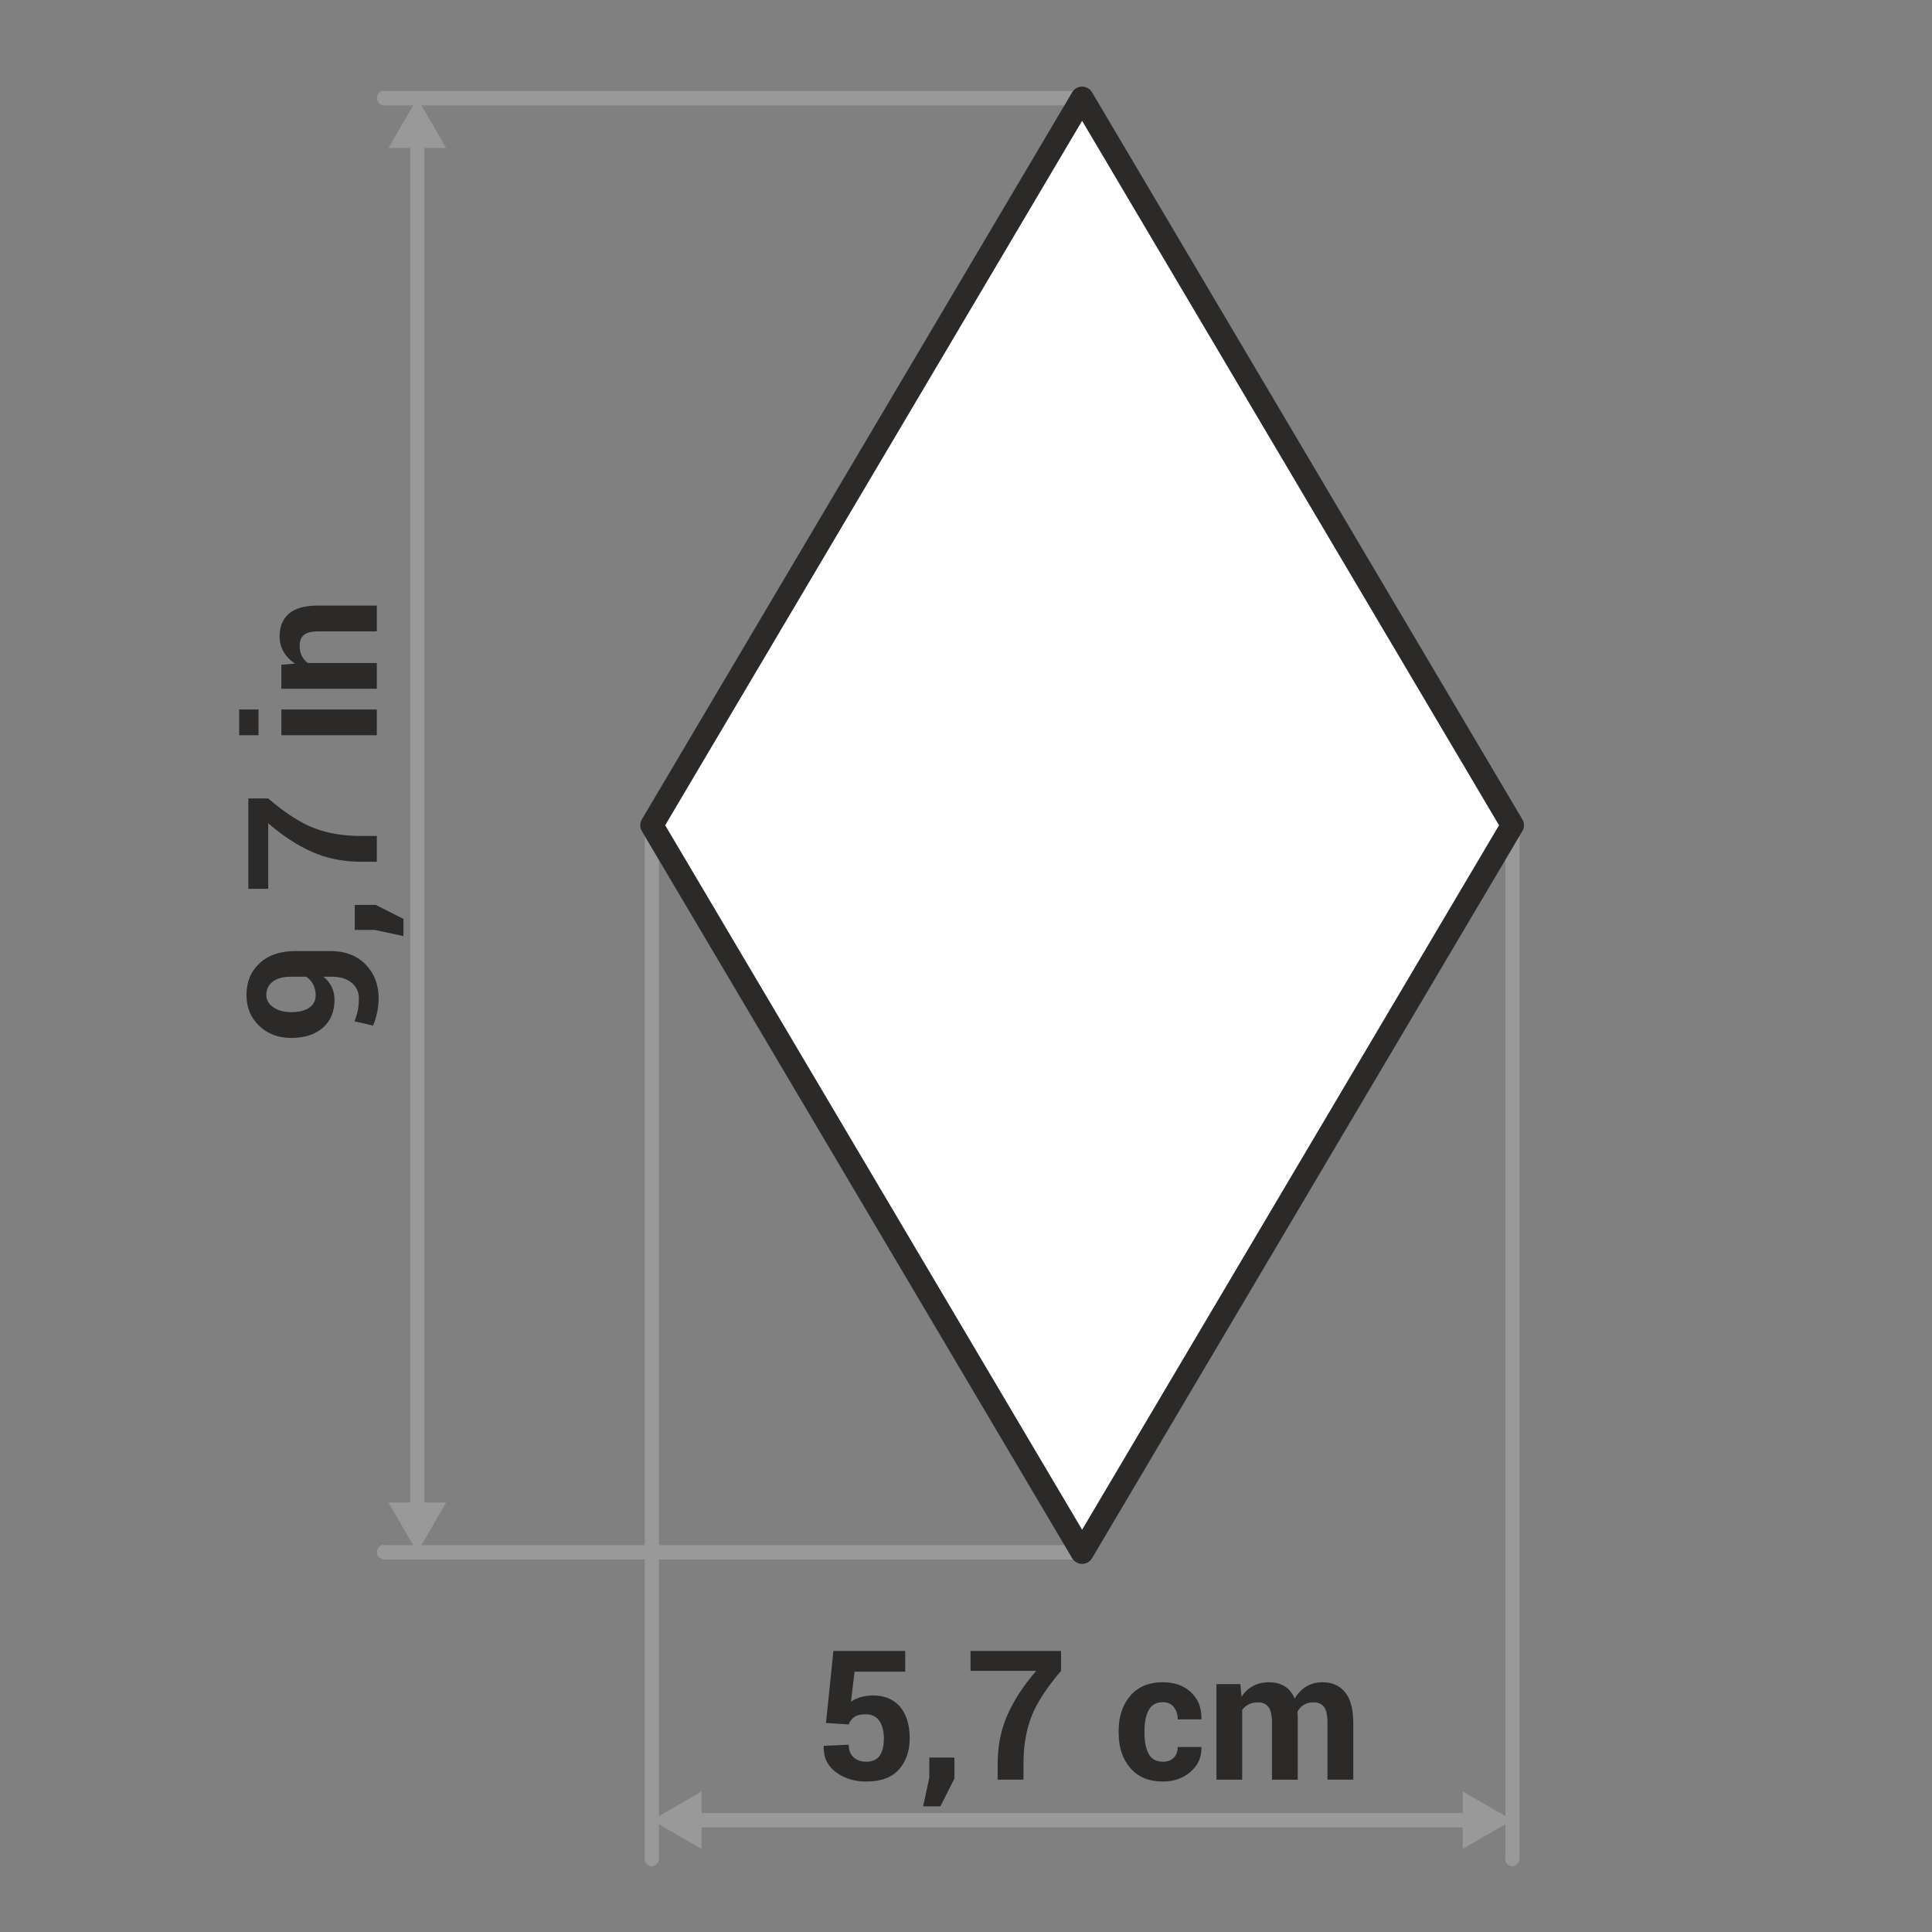 <?xml version="1.0" encoding="UTF-8"?>
<!DOCTYPE svg PUBLIC "-//W3C//DTD SVG 1.1//EN" "http://www.w3.org/Graphics/SVG/1.1/DTD/svg11.dtd">
<!-- Creator: CorelDRAW -->
<svg xmlns="http://www.w3.org/2000/svg" xml:space="preserve" width="178px" height="178px" style="shape-rendering:geometricPrecision; text-rendering:geometricPrecision; image-rendering:optimizeQuality; fill-rule:evenodd; clip-rule:evenodd"
viewBox="0 0 75.951 75.952"
 xmlns:xlink="http://www.w3.org/1999/xlink">
 <rect x="0" y="0" width="75.951" height="75.952" fill="#808080" stroke="none"/>
 <defs>
  <style type="text/css">
   <![CDATA[
    .str0 {stroke:#2B2A28;stroke-width:0.907;stroke-linecap:round;stroke-linejoin:round}
    .fil0 {fill:none}
    .fil3 {fill:#999999}
    .fil4 {fill:white}
    .fil2 {fill:#2B2A28;fill-rule:nonzero}
    .fil1 {fill:#999999;fill-rule:nonzero}
   ]]>
  </style>
 </defs>
 <g id="Layer_x0020_1">
  <g id="_427325064">
   <polygon id="_427340448" class="fil0" points="-0,0 -0,75.952 75.951,75.952 75.951,0 "/>
   <g>
    <path id="_427340304" class="fil1" d="M15.106 4.142l-0.015 -0.001 -0.014 -0.001 -0.014 -0.002 -0.014 -0.003 -0.014 -0.004 -0.013 -0.004 -0.013 -0.005 -0.013 -0.005 -0.013 -0.006 -0.012 -0.007 -0.012 -0.007 -0.012 -0.008 -0.011 -0.008 -0.011 -0.009 -0.01 -0.009 -0.01 -0.01 -0.01 -0.01 -0.009 -0.011 -0.009 -0.011 -0.008 -0.011 -0.007 -0.011 -0.007 -0.012 -0.006 -0.012 -0.006 -0.013 -0.005 -0.013 -0.005 -0.013 -0.004 -0.014 -0.004 -0.014 -0.003 -0.014 -0.002 -0.014 -0.001 -0.014 -0.001 -0.015 0.001 -0.015 0.001 -0.014 0.002 -0.014 0.003 -0.014 0.004 -0.014 0.004 -0.014 0.005 -0.013 0.005 -0.013 0.006 -0.013 0.006 -0.012 0.007 -0.012 0.007 -0.011 0.008 -0.011 0.009 -0.011 0.009 -0.011 0.01 -0.01 0.01 -0.01 0.01 -0.009 0.011 -0.009 0.011 -0.008 0.012 -0.008 0.012 -0.007 0.012 -0.007 0.013 -0.006 0.013 -0.005 0.013 -0.005 0.013 -0.004 0.014 -0.004 0.014 -0.003 0.014 -0.002 0.014 -0.001 0.015 -0.001 0 0.563zm27.435 -0.563l0 0.563 -27.435 0 0 -0.563 27.435 0zm0 0l0.015 0.001 0.014 0.001 0.014 0.002 0.014 0.003 0.014 0.004 0.013 0.004 0.013 0.005 0.013 0.005 0.013 0.006 0.012 0.007 0.012 0.007 0.012 0.008 0.011 0.008 0.011 0.009 0.01 0.009 0.01 0.01 0.01 0.01 0.009 0.011 0.009 0.011 0.008 0.011 0.007 0.011 0.007 0.012 0.006 0.012 0.006 0.013 0.005 0.013 0.005 0.013 0.004 0.014 0.004 0.014 0.003 0.014 0.002 0.014 0.001 0.014 0.001 0.015 -0.001 0.015 -0.001 0.014 -0.002 0.014 -0.003 0.014 -0.004 0.014 -0.004 0.014 -0.005 0.013 -0.005 0.013 -0.006 0.013 -0.006 0.012 -0.007 0.012 -0.007 0.011 -0.008 0.011 -0.009 0.011 -0.009 0.011 -0.01 0.01 -0.01 0.01 -0.01 0.009 -0.011 0.009 -0.011 0.008 -0.012 0.008 -0.012 0.007 -0.012 0.007 -0.013 0.006 -0.013 0.005 -0.013 0.005 -0.013 0.004 -0.014 0.004 -0.014 0.003 -0.014 0.002 -0.014 0.001 -0.015 0.001 0 -0.563z"/>
   </g>
   <g>
    <path class="fil1" d="M59.735 73.076l-0.001 0.015 -0.001 0.014 -0.002 0.014 -0.003 0.014 -0.003 0.014 -0.004 0.013 -0.005 0.013 -0.005 0.013 -0.006 0.013 -0.006 0.012 -0.007 0.012 -0.008 0.012 -0.008 0.011 -0.008 0.011 -0.009 0.01 -0.009 0.01 -0.01 0.01 -0.01 0.009 -0.011 0.009 -0.011 0.008 -0.011 0.007 -0.012 0.007 -0.012 0.006 -0.013 0.006 -0.013 0.005 -0.013 0.005 -0.013 0.004 -0.014 0.004 -0.014 0.003 -0.014 0.002 -0.014 0.001 -0.014 0.001 -0.014 -0.001 -0.014 -0.001 -0.014 -0.002 -0.014 -0.003 -0.014 -0.004 -0.013 -0.004 -0.013 -0.005 -0.013 -0.005 -0.013 -0.006 -0.012 -0.006 -0.012 -0.007 -0.011 -0.007 -0.011 -0.008 -0.011 -0.009 -0.01 -0.009 -0.01 -0.01 -0.009 -0.01 -0.009 -0.01 -0.008 -0.011 -0.008 -0.011 -0.008 -0.012 -0.007 -0.012 -0.006 -0.012 -0.006 -0.013 -0.005 -0.013 -0.005 -0.013 -0.004 -0.013 -0.003 -0.014 -0.003 -0.014 -0.002 -0.014 -0.001 -0.014 -0.001 -0.015 0.557 0zm-0.557 -40.633l0.557 0 0 40.633 -0.557 0 0 -40.633zm0 0l0.001 -0.015 0.001 -0.014 0.002 -0.014 0.003 -0.014 0.003 -0.014 0.004 -0.013 0.005 -0.013 0.005 -0.013 0.006 -0.013 0.006 -0.012 0.007 -0.012 0.008 -0.012 0.008 -0.011 0.008 -0.011 0.009 -0.01 0.009 -0.01 0.01 -0.01 0.01 -0.009 0.011 -0.009 0.011 -0.008 0.011 -0.007 0.012 -0.007 0.012 -0.006 0.013 -0.006 0.013 -0.005 0.013 -0.005 0.013 -0.004 0.014 -0.004 0.014 -0.003 0.014 -0.002 0.014 -0.001 0.014 -0.001 0.014 0.001 0.014 0.001 0.014 0.002 0.014 0.003 0.014 0.004 0.013 0.004 0.013 0.005 0.013 0.005 0.013 0.006 0.012 0.006 0.012 0.007 0.011 0.007 0.011 0.008 0.011 0.009 0.01 0.009 0.01 0.01 0.009 0.01 0.009 0.01 0.008 0.011 0.008 0.011 0.008 0.012 0.007 0.012 0.006 0.012 0.006 0.013 0.005 0.013 0.005 0.013 0.004 0.013 0.003 0.014 0.003 0.014 0.002 0.014 0.001 0.014 0.001 0.015 -0.557 0z"/>
   </g>
   <g>
    <path class="fil1" d="M25.903 73.076l-0.001 0.015 -0.001 0.014 -0.002 0.014 -0.003 0.014 -0.003 0.014 -0.004 0.013 -0.005 0.013 -0.005 0.013 -0.006 0.013 -0.006 0.012 -0.007 0.012 -0.008 0.012 -0.008 0.011 -0.008 0.011 -0.009 0.01 -0.009 0.01 -0.01 0.01 -0.01 0.009 -0.011 0.009 -0.011 0.008 -0.011 0.007 -0.012 0.007 -0.012 0.006 -0.013 0.006 -0.013 0.005 -0.013 0.005 -0.013 0.004 -0.014 0.004 -0.014 0.003 -0.014 0.002 -0.014 0.001 -0.014 0.001 -0.014 -0.001 -0.014 -0.001 -0.014 -0.002 -0.014 -0.003 -0.014 -0.004 -0.013 -0.004 -0.013 -0.005 -0.013 -0.005 -0.013 -0.006 -0.012 -0.006 -0.012 -0.007 -0.011 -0.007 -0.011 -0.008 -0.011 -0.009 -0.01 -0.009 -0.01 -0.01 -0.009 -0.01 -0.009 -0.01 -0.008 -0.011 -0.008 -0.011 -0.008 -0.012 -0.007 -0.012 -0.006 -0.012 -0.006 -0.013 -0.005 -0.013 -0.005 -0.013 -0.004 -0.013 -0.003 -0.014 -0.003 -0.014 -0.002 -0.014 -0.001 -0.014 -0.001 -0.015 0.557 0zm-0.557 -40.633l0.557 0 0 40.633 -0.557 0 0 -40.633zm0 0l0.001 -0.015 0.001 -0.014 0.002 -0.014 0.003 -0.014 0.003 -0.014 0.004 -0.013 0.005 -0.013 0.005 -0.013 0.006 -0.013 0.006 -0.012 0.007 -0.012 0.008 -0.012 0.008 -0.011 0.008 -0.011 0.009 -0.01 0.009 -0.01 0.01 -0.01 0.01 -0.009 0.011 -0.009 0.011 -0.008 0.011 -0.007 0.012 -0.007 0.012 -0.006 0.013 -0.006 0.013 -0.005 0.013 -0.005 0.013 -0.004 0.014 -0.004 0.014 -0.003 0.014 -0.002 0.014 -0.001 0.014 -0.001 0.014 0.001 0.014 0.001 0.014 0.002 0.014 0.003 0.014 0.004 0.013 0.004 0.013 0.005 0.013 0.005 0.013 0.006 0.012 0.006 0.012 0.007 0.011 0.007 0.011 0.008 0.011 0.009 0.01 0.009 0.01 0.01 0.009 0.01 0.009 0.01 0.008 0.011 0.008 0.011 0.008 0.012 0.007 0.012 0.006 0.012 0.006 0.013 0.005 0.013 0.005 0.013 0.004 0.013 0.003 0.014 0.003 0.014 0.002 0.014 0.001 0.014 0.001 0.015 -0.557 0z"/>
   </g>
   <path class="fil2" d="M32.471 67.733l0.292 -2.829 2.822 0 0 0.814 -1.991 0 -0.14 1.181c0.095,-0.07 0.215,-0.127 0.358,-0.172 0.144,-0.045 0.3,-0.07 0.471,-0.075 0.47,-0.007 0.833,0.139 1.092,0.436 0.258,0.298 0.387,0.715 0.387,1.253 0,0.496 -0.141,0.902 -0.421,1.219 -0.28,0.318 -0.709,0.477 -1.286,0.477 -0.465,0 -0.864,-0.123 -1.196,-0.37 -0.331,-0.246 -0.491,-0.586 -0.479,-1.016l0.007 -0.018 0.977 -0.045c0,0.211 0.064,0.375 0.191,0.494 0.128,0.117 0.294,0.176 0.5,0.176 0.241,0 0.417,-0.078 0.527,-0.236 0.11,-0.158 0.165,-0.382 0.165,-0.674 0,-0.292 -0.06,-0.525 -0.18,-0.697 -0.121,-0.172 -0.299,-0.258 -0.536,-0.258 -0.195,0 -0.344,0.035 -0.447,0.108 -0.103,0.071 -0.176,0.168 -0.22,0.292l-0.893 -0.059zm5.05 2.186l-0.553 1.094 -0.678 0 0.243 -1.126 0 -0.792 0.987 0 0 0.823zm4.191 -4.233c-0.572,0.669 -0.962,1.272 -1.168,1.808 -0.206,0.537 -0.309,1.152 -0.309,1.844l0 0.625 -1.015 0 0 -0.625c0,-0.704 0.129,-1.347 0.388,-1.927 0.258,-0.58 0.634,-1.155 1.128,-1.725l-2.582 0 0 -0.783 3.558 0 0 0.783zm4.009 3.572c0.177,0 0.316,-0.052 0.421,-0.158 0.105,-0.105 0.157,-0.246 0.157,-0.422l0.924 0 0.007 0.022c0.01,0.379 -0.132,0.697 -0.425,0.953 -0.292,0.256 -0.652,0.384 -1.084,0.384 -0.555,0 -0.986,-0.178 -1.289,-0.534 -0.302,-0.356 -0.455,-0.81 -0.455,-1.364l0 -0.105c0,-0.551 0.151,-1.006 0.454,-1.364 0.302,-0.358 0.731,-0.537 1.283,-0.537 0.459,0 0.829,0.133 1.109,0.396 0.28,0.265 0.416,0.612 0.407,1.043l-0.007 0.022 -0.924 0c0,-0.195 -0.052,-0.356 -0.155,-0.485 -0.103,-0.128 -0.245,-0.192 -0.429,-0.192 -0.261,0 -0.447,0.104 -0.558,0.314 -0.11,0.21 -0.165,0.478 -0.165,0.804l0 0.105c0,0.333 0.054,0.604 0.165,0.81 0.11,0.206 0.299,0.308 0.565,0.308zm3.041 -3.054l0.042 0.497c0.121,-0.18 0.272,-0.32 0.454,-0.419 0.181,-0.098 0.392,-0.148 0.63,-0.148 0.241,0 0.447,0.053 0.619,0.16 0.171,0.107 0.301,0.268 0.389,0.483 0.116,-0.201 0.267,-0.358 0.452,-0.472 0.185,-0.114 0.403,-0.171 0.654,-0.171 0.37,0 0.663,0.132 0.877,0.395 0.215,0.263 0.321,0.664 0.321,1.204l0 2.231 -1.014 0 0 -2.235c0,-0.301 -0.046,-0.51 -0.139,-0.629 -0.092,-0.118 -0.231,-0.176 -0.414,-0.176 -0.144,0 -0.268,0.031 -0.374,0.095 -0.105,0.064 -0.189,0.153 -0.251,0.266 0,0.044 0.002,0.082 0.004,0.113 0.003,0.032 0.004,0.064 0.004,0.096l0 2.471 -1.012 0 0 -2.235c0,-0.294 -0.046,-0.502 -0.139,-0.624 -0.093,-0.121 -0.232,-0.181 -0.418,-0.181 -0.136,0 -0.256,0.025 -0.359,0.077 -0.103,0.052 -0.188,0.125 -0.255,0.221l0 2.742 -1.012 0 0 -3.76 0.942 0z"/>
   <g>
    <polygon class="fil1" points="57.696,71.276 57.696,71.839 27.385,71.839 27.385,71.276 "/>
   </g>
   <polygon class="fil3" points="25.623,71.557 26.601,70.993 27.58,70.428 27.58,71.557 27.58,72.687 26.601,72.122 "/>
   <polygon class="fil3" points="59.458,71.557 58.479,70.993 57.501,70.428 57.501,71.557 57.501,72.687 58.479,72.122 "/>
   <path class="fil2" d="M14.108 39.249c0,-0.25 -0.093,-0.454 -0.283,-0.613 -0.189,-0.16 -0.451,-0.239 -0.789,-0.239l-0.326 0c0.146,0.112 0.254,0.247 0.329,0.403 0.074,0.154 0.111,0.321 0.111,0.498 0,0.47 -0.153,0.838 -0.458,1.106 -0.305,0.267 -0.72,0.4 -1.245,0.4 -0.507,0 -0.926,-0.159 -1.258,-0.475 -0.334,-0.317 -0.5,-0.722 -0.5,-1.214 0,-0.509 0.17,-0.924 0.512,-1.245 0.342,-0.321 0.817,-0.482 1.423,-0.482l1.359 0c0.582,0 1.046,0.175 1.388,0.526 0.342,0.351 0.514,0.796 0.514,1.337 0,0.176 -0.02,0.357 -0.058,0.543 -0.038,0.186 -0.091,0.361 -0.161,0.526l-0.732 -0.17c0.06,-0.146 0.104,-0.288 0.132,-0.426 0.028,-0.139 0.041,-0.296 0.041,-0.472zm-1.699 -0.121c0,-0.164 -0.034,-0.309 -0.1,-0.433 -0.068,-0.125 -0.158,-0.225 -0.271,-0.298l-0.59 0c-0.316,0 -0.559,0.064 -0.727,0.195 -0.167,0.129 -0.251,0.303 -0.251,0.52 0,0.204 0.095,0.368 0.283,0.492 0.188,0.125 0.42,0.187 0.695,0.187 0.289,0 0.522,-0.055 0.697,-0.169 0.175,-0.113 0.264,-0.277 0.264,-0.492zm2.359 -3.555l1.092 0.552 0 0.676 -1.123 -0.242 -0.791 0 0 -0.985 0.822 0zm-4.224 -4.182c0.668,0.57 1.269,0.96 1.804,1.164 0.536,0.206 1.149,0.309 1.841,0.309l0.624 0 0 1.013 -0.624 0c-0.703,0 -1.345,-0.129 -1.924,-0.387 -0.579,-0.258 -1.153,-0.633 -1.721,-1.126l0 2.577 -0.782 0 0 -3.551 0.782 0zm4.269 -3.5l0 1.013 -3.753 0 0 -1.013 3.753 0zm-4.651 0l0 1.013 -0.759 0 0 -1.013 0.759 0zm0.898 -1.758l0.538 -0.045c-0.192,-0.125 -0.341,-0.279 -0.447,-0.462 -0.107,-0.182 -0.16,-0.387 -0.16,-0.614 0,-0.379 0.123,-0.675 0.367,-0.888 0.244,-0.212 0.628,-0.318 1.156,-0.318l2.299 0 0 1.016 -2.296 0c-0.269,0 -0.46,0.047 -0.57,0.141 -0.113,0.094 -0.168,0.234 -0.168,0.421 0,0.151 0.027,0.283 0.084,0.397 0.057,0.115 0.135,0.21 0.234,0.283l2.716 0 0 1.013 -3.753 0 0 -0.944z"/>
   <g>
    <polygon class="fil1" points="16.125,59.621 16.125,5.266 16.685,5.266 16.685,59.621 "/>
   </g>
   <polygon class="fil3" points="16.405,3.859 16.97,4.837 17.534,5.816 16.405,5.816 15.275,5.816 15.84,4.837 "/>
   <polygon class="fil3" points="16.405,61.028 16.97,60.049 17.534,59.071 16.405,59.071 15.275,59.071 15.84,60.049 "/>
   <g>
    <path class="fil1" d="M15.106 61.308l-0.015 -0.001 -0.014 -0.001 -0.014 -0.002 -0.014 -0.003 -0.014 -0.004 -0.013 -0.004 -0.013 -0.005 -0.013 -0.005 -0.013 -0.006 -0.012 -0.007 -0.012 -0.007 -0.012 -0.008 -0.011 -0.008 -0.011 -0.009 -0.01 -0.009 -0.01 -0.01 -0.01 -0.01 -0.009 -0.011 -0.009 -0.011 -0.008 -0.011 -0.007 -0.011 -0.007 -0.012 -0.006 -0.012 -0.006 -0.013 -0.005 -0.013 -0.005 -0.013 -0.004 -0.014 -0.004 -0.014 -0.003 -0.014 -0.002 -0.014 -0.001 -0.014 -0.001 -0.015 0.001 -0.015 0.001 -0.014 0.002 -0.014 0.003 -0.014 0.004 -0.014 0.004 -0.014 0.005 -0.013 0.005 -0.013 0.006 -0.013 0.006 -0.012 0.007 -0.012 0.007 -0.011 0.008 -0.011 0.009 -0.011 0.009 -0.011 0.01 -0.01 0.01 -0.01 0.01 -0.009 0.011 -0.009 0.011 -0.008 0.012 -0.008 0.012 -0.007 0.012 -0.007 0.013 -0.006 0.013 -0.005 0.013 -0.005 0.013 -0.004 0.014 -0.004 0.014 -0.003 0.014 -0.002 0.014 -0.001 0.015 -0.001 0 0.563zm27.435 -0.563l0 0.563 -27.435 0 0 -0.563 27.435 0zm0 0l0.015 0.001 0.014 0.001 0.014 0.002 0.014 0.003 0.014 0.004 0.013 0.004 0.013 0.005 0.013 0.005 0.013 0.006 0.012 0.007 0.012 0.007 0.012 0.008 0.011 0.008 0.011 0.009 0.01 0.009 0.01 0.01 0.01 0.01 0.009 0.011 0.009 0.011 0.008 0.011 0.007 0.011 0.007 0.012 0.006 0.012 0.006 0.013 0.005 0.013 0.005 0.013 0.004 0.014 0.004 0.014 0.003 0.014 0.002 0.014 0.001 0.014 0.001 0.015 -0.001 0.015 -0.001 0.014 -0.002 0.014 -0.003 0.014 -0.004 0.014 -0.004 0.014 -0.005 0.013 -0.005 0.013 -0.006 0.013 -0.006 0.012 -0.007 0.012 -0.007 0.011 -0.008 0.011 -0.009 0.011 -0.009 0.011 -0.01 0.01 -0.01 0.01 -0.01 0.009 -0.011 0.009 -0.011 0.008 -0.012 0.008 -0.012 0.007 -0.012 0.007 -0.013 0.006 -0.013 0.005 -0.013 0.005 -0.013 0.004 -0.014 0.004 -0.014 0.003 -0.014 0.002 -0.014 0.001 -0.015 0.001 0 -0.563z"/>
   </g>
   <polygon class="fil4 str0" points="42.54,3.859 50.999,18.151 59.457,32.443 50.999,46.735 42.54,61.027 34.082,46.735 25.623,32.443 34.082,18.151 "/>
  </g>
 </g>
</svg>

